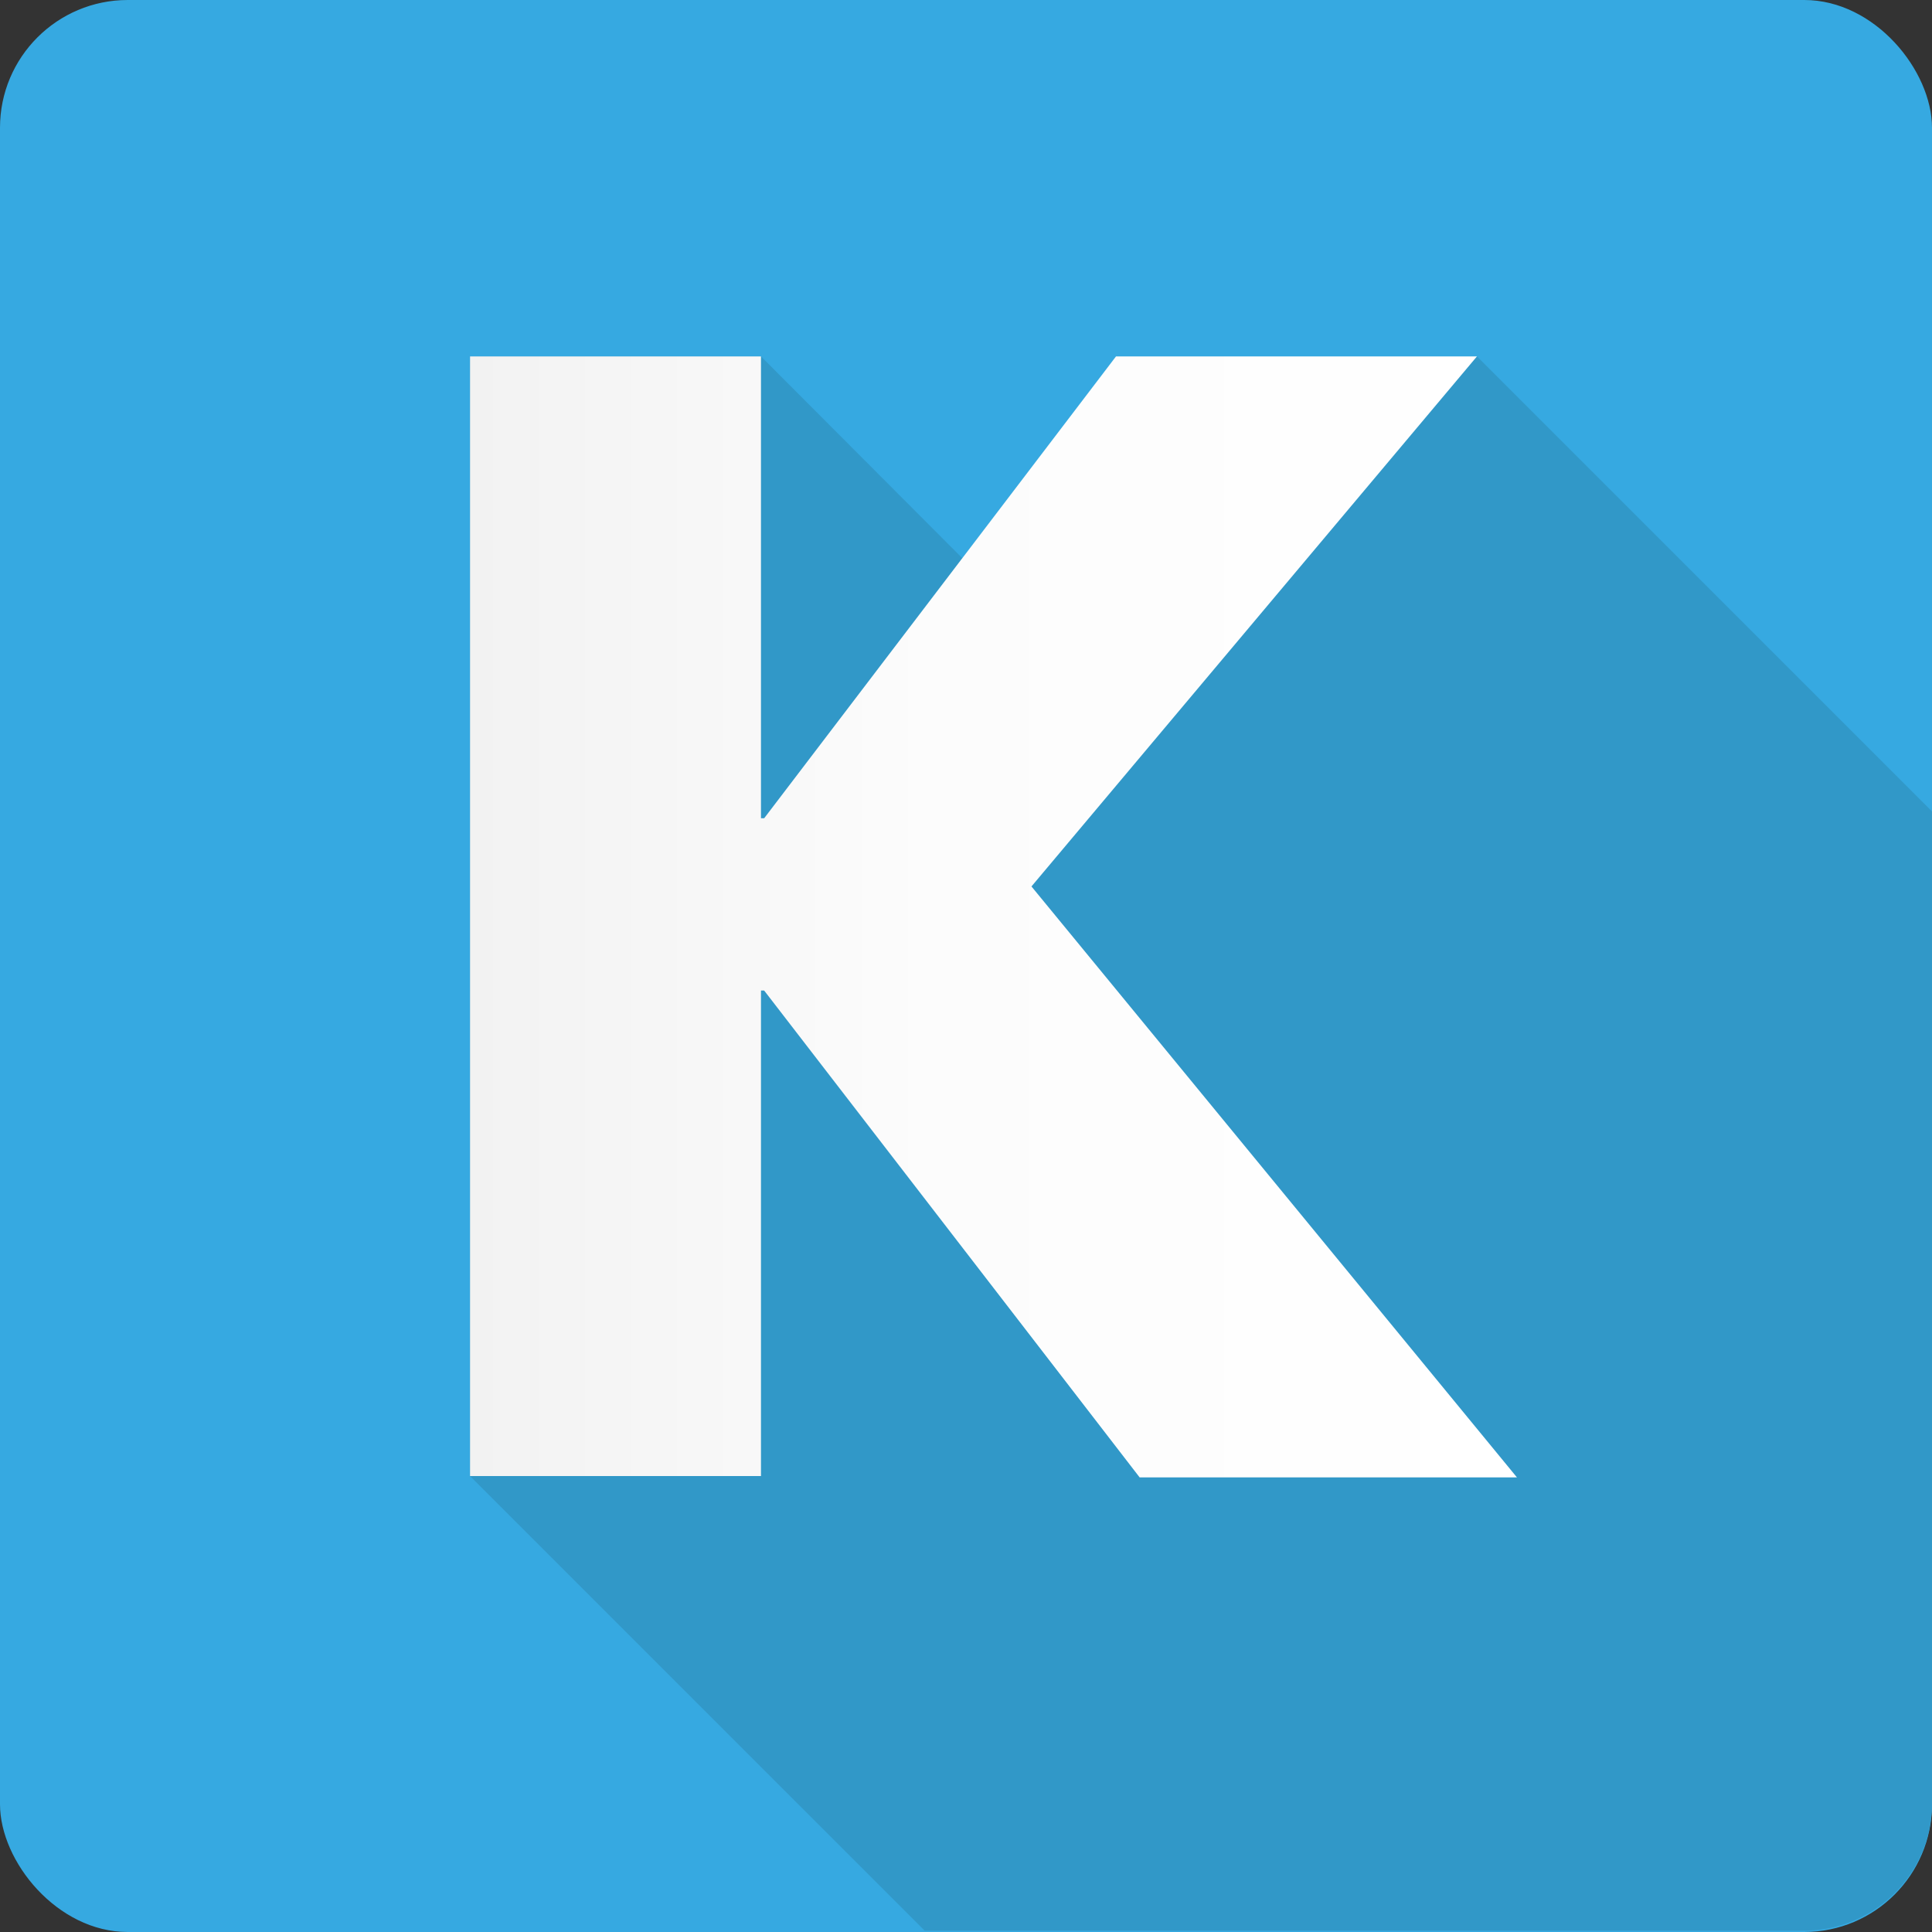 <svg xmlns="http://www.w3.org/2000/svg" xmlns:xlink="http://www.w3.org/1999/xlink" viewBox="0 0 42.5 42.5"><rect x="0" y="0" width="42.5" height="42.5" fill="#333333" stroke="none"/><defs><style>.cls-1{fill:#36a9e1;}.cls-2{fill:#3198c8;}.cls-3{fill:url(#linear-gradient);}</style><linearGradient id="linear-gradient" x1="10.34" y1="20.15" x2="33.37" y2="20.15" gradientUnits="userSpaceOnUse"><stop offset="0" stop-color="#f2f2f2"></stop><stop offset="0.44" stop-color="#fcfcfc"></stop><stop offset="1" stop-color="#fff"></stop></linearGradient></defs><g id="katman_2" data-name="katman 2"><g id="Calque_1" data-name="Calque 1"><rect class="cls-1" width="42.5" height="42.5" rx="2.81"></rect><path class="cls-2" d="M42.5,39.7V17.85l-10-10H24.55l-3.38,4.43L16.74,7.84h-6.4V32.47l10,10H39.69A2.81,2.81,0,0,0,42.5,39.7Z"></path><path class="cls-3" d="M24.55,7.84h7.94L22.69,19.5l10.68,13h-8.3L16.81,21.79h-.07V32.47h-6.4V7.84h6.4V18h.07Z"></path></g></g></svg>